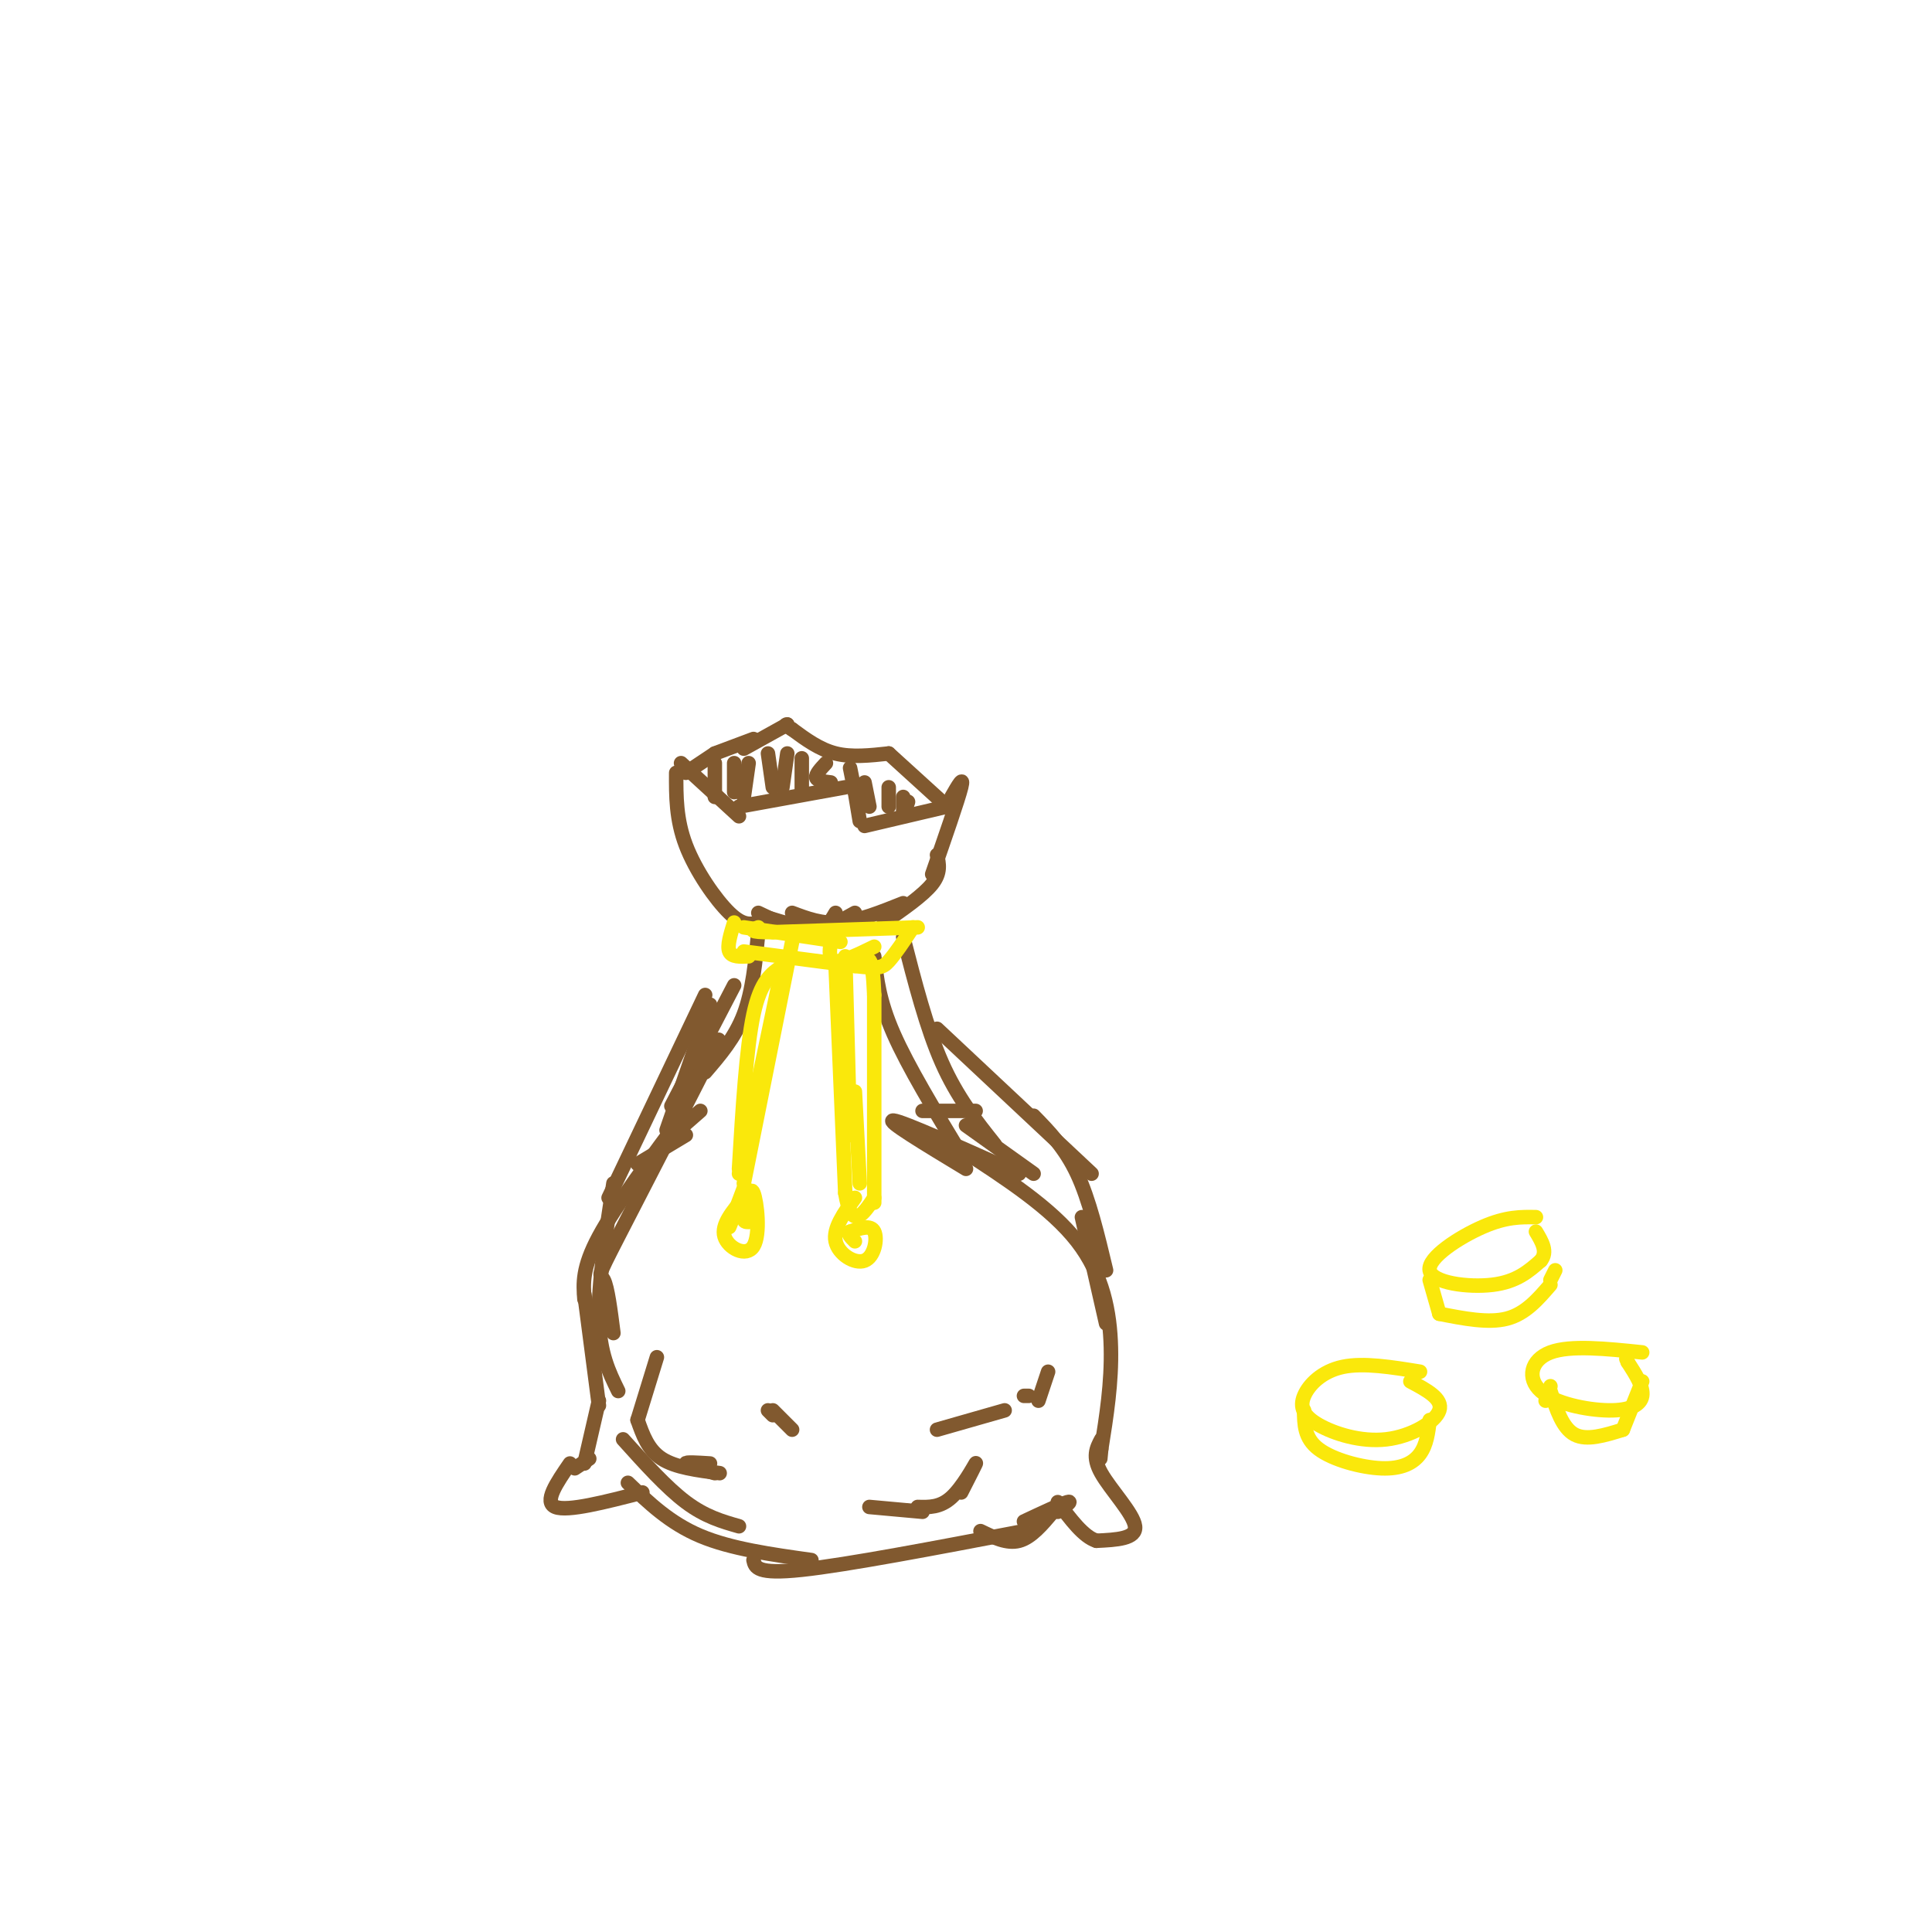<svg viewBox='0 0 400 400' version='1.1' xmlns='http://www.w3.org/2000/svg' xmlns:xlink='http://www.w3.org/1999/xlink'><g fill='none' stroke='#81592f' stroke-width='3' stroke-linecap='round' stroke-linejoin='round'><path d='M157,191c-1.578,0.378 -3.156,0.756 -6,-2c-2.844,-2.756 -6.956,-8.644 -9,-14c-2.044,-5.356 -2.022,-10.178 -2,-15'/><path d='M141,158c0.000,0.000 12.000,11.000 12,11'/><path d='M153,167c0.000,0.000 22.000,-4.000 22,-4'/><path d='M177,164c0.000,0.000 1.000,6.000 1,6'/><path d='M179,171c0.000,0.000 17.000,-4.000 17,-4'/><path d='M197,165c1.333,-2.333 2.667,-4.667 2,-2c-0.667,2.667 -3.333,10.333 -6,18'/><path d='M194,177c0.417,1.833 0.833,3.667 -1,6c-1.833,2.333 -5.917,5.167 -10,8'/><path d='M187,187c-4.583,1.833 -9.167,3.667 -13,4c-3.833,0.333 -6.917,-0.833 -10,-2'/><path d='M157,189c4.167,2.000 8.333,4.000 11,4c2.667,0.000 3.833,-2.000 5,-4'/><path d='M177,189c-2.500,1.417 -5.000,2.833 -8,3c-3.000,0.167 -6.500,-0.917 -10,-2'/><path d='M195,166c0.000,0.000 -11.000,-10.000 -11,-10'/><path d='M184,156c-3.833,0.417 -7.667,0.833 -11,0c-3.333,-0.833 -6.167,-2.917 -9,-5'/><path d='M164,151c-1.667,-1.000 -1.333,-1.000 -1,-1'/><path d='M163,150c0.000,0.000 -9.000,5.000 -9,5'/><path d='M156,153c0.000,0.000 -8.000,3.000 -8,3'/><path d='M148,156c0.000,0.000 -6.000,4.000 -6,4'/><path d='M181,198c0.500,4.583 1.000,9.167 4,16c3.000,6.833 8.500,15.917 14,25'/><path d='M199,238c9.311,6.044 18.622,12.089 24,19c5.378,6.911 6.822,14.689 7,22c0.178,7.311 -0.911,14.156 -2,21'/><path d='M228,300c-0.333,3.500 -0.167,1.750 0,0'/><path d='M228,298c-0.956,1.800 -1.911,3.600 0,7c1.911,3.400 6.689,8.400 7,11c0.311,2.600 -3.844,2.800 -8,3'/><path d='M227,319c-2.667,-0.833 -5.333,-4.417 -8,-8'/><path d='M219,313c1.583,-1.167 3.167,-2.333 2,-2c-1.167,0.333 -5.083,2.167 -9,4'/><path d='M218,313c-2.250,2.667 -4.500,5.333 -7,6c-2.500,0.667 -5.250,-0.667 -8,-2'/><path d='M212,317c-18.333,3.500 -36.667,7.000 -46,8c-9.333,1.000 -9.667,-0.500 -10,-2'/><path d='M168,323c-8.333,-1.167 -16.667,-2.333 -23,-5c-6.333,-2.667 -10.667,-6.833 -15,-11'/><path d='M133,309c-7.750,2.000 -15.500,4.000 -18,3c-2.500,-1.000 0.250,-5.000 3,-9'/><path d='M119,304c0.000,0.000 3.000,-2.000 3,-2'/><path d='M121,303c0.000,0.000 3.000,-13.000 3,-13'/><path d='M124,291c0.000,0.000 -3.000,-23.000 -3,-23'/><path d='M121,269c-0.250,-3.250 -0.500,-6.500 3,-13c3.500,-6.500 10.750,-16.250 18,-26'/><path d='M138,234c0.000,0.000 9.000,-26.000 9,-26'/><path d='M157,193c-0.583,6.083 -1.167,12.167 -3,17c-1.833,4.833 -4.917,8.417 -8,12'/><path d='M152,204c0.000,0.000 -13.000,25.000 -13,25'/><path d='M145,222c2.893,-5.250 5.786,-10.500 2,-3c-3.786,7.500 -14.250,27.750 -19,37c-4.750,9.250 -3.786,7.500 -3,9c0.786,1.500 1.393,6.250 2,11'/><path d='M187,194c2.417,9.417 4.833,18.833 8,26c3.167,7.167 7.083,12.083 11,17'/><path d='M194,213c0.000,0.000 32.000,30.000 32,30'/><path d='M214,231c3.250,3.333 6.500,6.667 9,12c2.500,5.333 4.250,12.667 6,20'/><path d='M224,252c0.000,0.000 5.000,22.000 5,22'/><path d='M146,206c0.000,0.000 -20.000,42.000 -20,42'/><path d='M127,245c-1.583,10.417 -3.167,20.833 -3,28c0.167,7.167 2.083,11.083 4,15'/><path d='M129,298c4.500,5.000 9.000,10.000 13,13c4.000,3.000 7.500,4.000 11,5'/><path d='M136,281c0.000,0.000 -4.000,13.000 -4,13'/><path d='M132,294c1.083,3.083 2.167,6.167 5,8c2.833,1.833 7.417,2.417 12,3'/><path d='M147,303c-2.583,-0.167 -5.167,-0.333 -5,0c0.167,0.333 3.083,1.167 6,2'/><path d='M180,312c0.000,0.000 11.000,1.000 11,1'/><path d='M190,312c2.333,0.067 4.667,0.133 7,-2c2.333,-2.133 4.667,-6.467 5,-7c0.333,-0.533 -1.333,2.733 -3,6'/><path d='M217,284c0.000,0.000 -2.000,6.000 -2,6'/><path d='M213,289c0.000,0.000 -1.000,0.000 -1,0'/><path d='M208,292c0.000,0.000 -14.000,4.000 -14,4'/><path d='M160,292c0.000,0.000 4.000,4.000 4,4'/><path d='M159,292c0.000,0.000 1.000,1.000 1,1'/><path d='M200,242c-8.417,-5.083 -16.833,-10.167 -15,-10c1.833,0.167 13.917,5.583 26,11'/><path d='M200,233c0.000,0.000 14.000,10.000 14,10'/><path d='M202,230c0.000,0.000 -11.000,0.000 -11,0'/><path d='M145,230c0.000,0.000 -8.000,7.000 -8,7'/><path d='M142,235c0.000,0.000 -10.000,6.000 -10,6'/></g>
<g fill='none' stroke='#fae80b' stroke-width='3' stroke-linecap='round' stroke-linejoin='round'><path d='M152,191c-0.750,2.417 -1.500,4.833 -1,6c0.500,1.167 2.250,1.083 4,1'/><path d='M154,197c0.000,0.000 23.000,3.000 23,3'/><path d='M177,200c4.911,0.556 5.689,0.444 7,-1c1.311,-1.444 3.156,-4.222 5,-7'/><path d='M190,192c0.000,0.000 -30.000,1.000 -30,1'/><path d='M160,193c-5.500,0.000 -4.250,-0.500 -3,-1'/><path d='M154,192c0.000,0.000 20.000,3.000 20,3'/><path d='M172,195c-0.250,1.917 -0.500,3.833 1,4c1.500,0.167 4.750,-1.417 8,-3'/><path d='M173,200c0.000,0.000 2.000,47.000 2,47'/><path d='M175,247c1.333,8.000 3.667,4.500 6,1'/><path d='M181,249c0.000,0.000 0.000,-43.000 0,-43'/><path d='M181,206c-0.333,-8.333 -1.167,-7.667 -2,-7'/><path d='M175,198c0.000,0.000 1.000,37.000 1,37'/><path d='M177,226c0.000,0.000 1.000,19.000 1,19'/><path d='M177,248c-2.280,3.173 -4.560,6.345 -4,9c0.560,2.655 3.958,4.792 6,4c2.042,-0.792 2.726,-4.512 2,-6c-0.726,-1.488 -2.863,-0.744 -5,0'/><path d='M176,255c-0.667,0.333 0.167,1.167 1,2'/><path d='M162,200c-2.250,1.500 -4.500,3.000 -6,10c-1.500,7.000 -2.250,19.500 -3,32'/><path d='M153,243c0.000,0.000 9.000,-43.000 9,-43'/><path d='M164,195c0.000,0.000 -10.000,50.000 -10,50'/><path d='M154,246c-1.417,3.750 -2.833,7.500 -3,8c-0.167,0.500 0.917,-2.250 2,-5'/><path d='M153,249c0.500,-0.333 0.750,1.333 1,3'/><path d='M154,248c-2.357,2.798 -4.714,5.595 -4,8c0.714,2.405 4.500,4.417 6,2c1.500,-2.417 0.714,-9.262 0,-11c-0.714,-1.738 -1.357,1.631 -2,5'/><path d='M154,252c-0.167,1.000 0.417,1.000 1,1'/><path d='M318,252c-3.077,-0.054 -6.155,-0.107 -11,2c-4.845,2.107 -11.458,6.375 -11,9c0.458,2.625 7.988,3.607 13,3c5.012,-0.607 7.506,-2.804 10,-5'/><path d='M319,261c1.500,-1.833 0.250,-3.917 -1,-6'/><path d='M296,265c0.000,0.000 2.000,7.000 2,7'/><path d='M298,272c5.083,1.000 10.167,2.000 14,1c3.833,-1.000 6.417,-4.000 9,-7'/><path d='M321,265c0.000,0.000 1.000,-2.000 1,-2'/><path d='M340,280c-7.440,-0.772 -14.880,-1.544 -19,0c-4.120,1.544 -4.919,5.404 -2,8c2.919,2.596 9.555,3.930 14,4c4.445,0.070 6.699,-1.123 7,-3c0.301,-1.877 -1.349,-4.439 -3,-7'/><path d='M337,282c-0.500,-1.167 -0.250,-0.583 0,0'/><path d='M340,286c0.000,0.000 -4.000,10.000 -4,10'/><path d='M336,296c-3.750,1.167 -7.500,2.333 -10,1c-2.500,-1.333 -3.750,-5.167 -5,-9'/><path d='M321,287c0.000,0.000 -1.000,3.000 -1,3'/><path d='M294,284c-5.853,-0.955 -11.706,-1.909 -16,-1c-4.294,0.909 -7.029,3.683 -8,6c-0.971,2.317 -0.178,4.178 3,6c3.178,1.822 8.740,3.606 14,3c5.260,-0.606 10.217,-3.602 11,-6c0.783,-2.398 -2.609,-4.199 -6,-6'/><path d='M270,292c0.024,2.881 0.048,5.762 3,8c2.952,2.238 8.833,3.833 13,4c4.167,0.167 6.619,-1.095 8,-3c1.381,-1.905 1.690,-4.452 2,-7'/></g>
<g fill='none' stroke='#81592f' stroke-width='3' stroke-linecap='round' stroke-linejoin='round'><path d='M148,158c0.000,0.000 0.000,7.000 0,7'/><path d='M152,158c0.000,0.000 0.000,6.000 0,6'/><path d='M155,158c0.000,0.000 -1.000,7.000 -1,7'/><path d='M159,156c0.000,0.000 1.000,7.000 1,7'/><path d='M163,156c0.000,0.000 -1.000,7.000 -1,7'/><path d='M166,157c0.000,0.000 0.000,7.000 0,7'/><path d='M171,158c-1.083,1.167 -2.167,2.333 -2,3c0.167,0.667 1.583,0.833 3,1'/><path d='M176,159c0.000,0.000 1.000,5.000 1,5'/><path d='M179,162c0.000,0.000 1.000,5.000 1,5'/><path d='M184,163c0.000,0.000 0.000,4.000 0,4'/><path d='M187,165c0.000,0.000 0.000,3.000 0,3'/><path d='M188,166c0.000,0.000 -1.000,3.000 -1,3'/></g>
</svg>